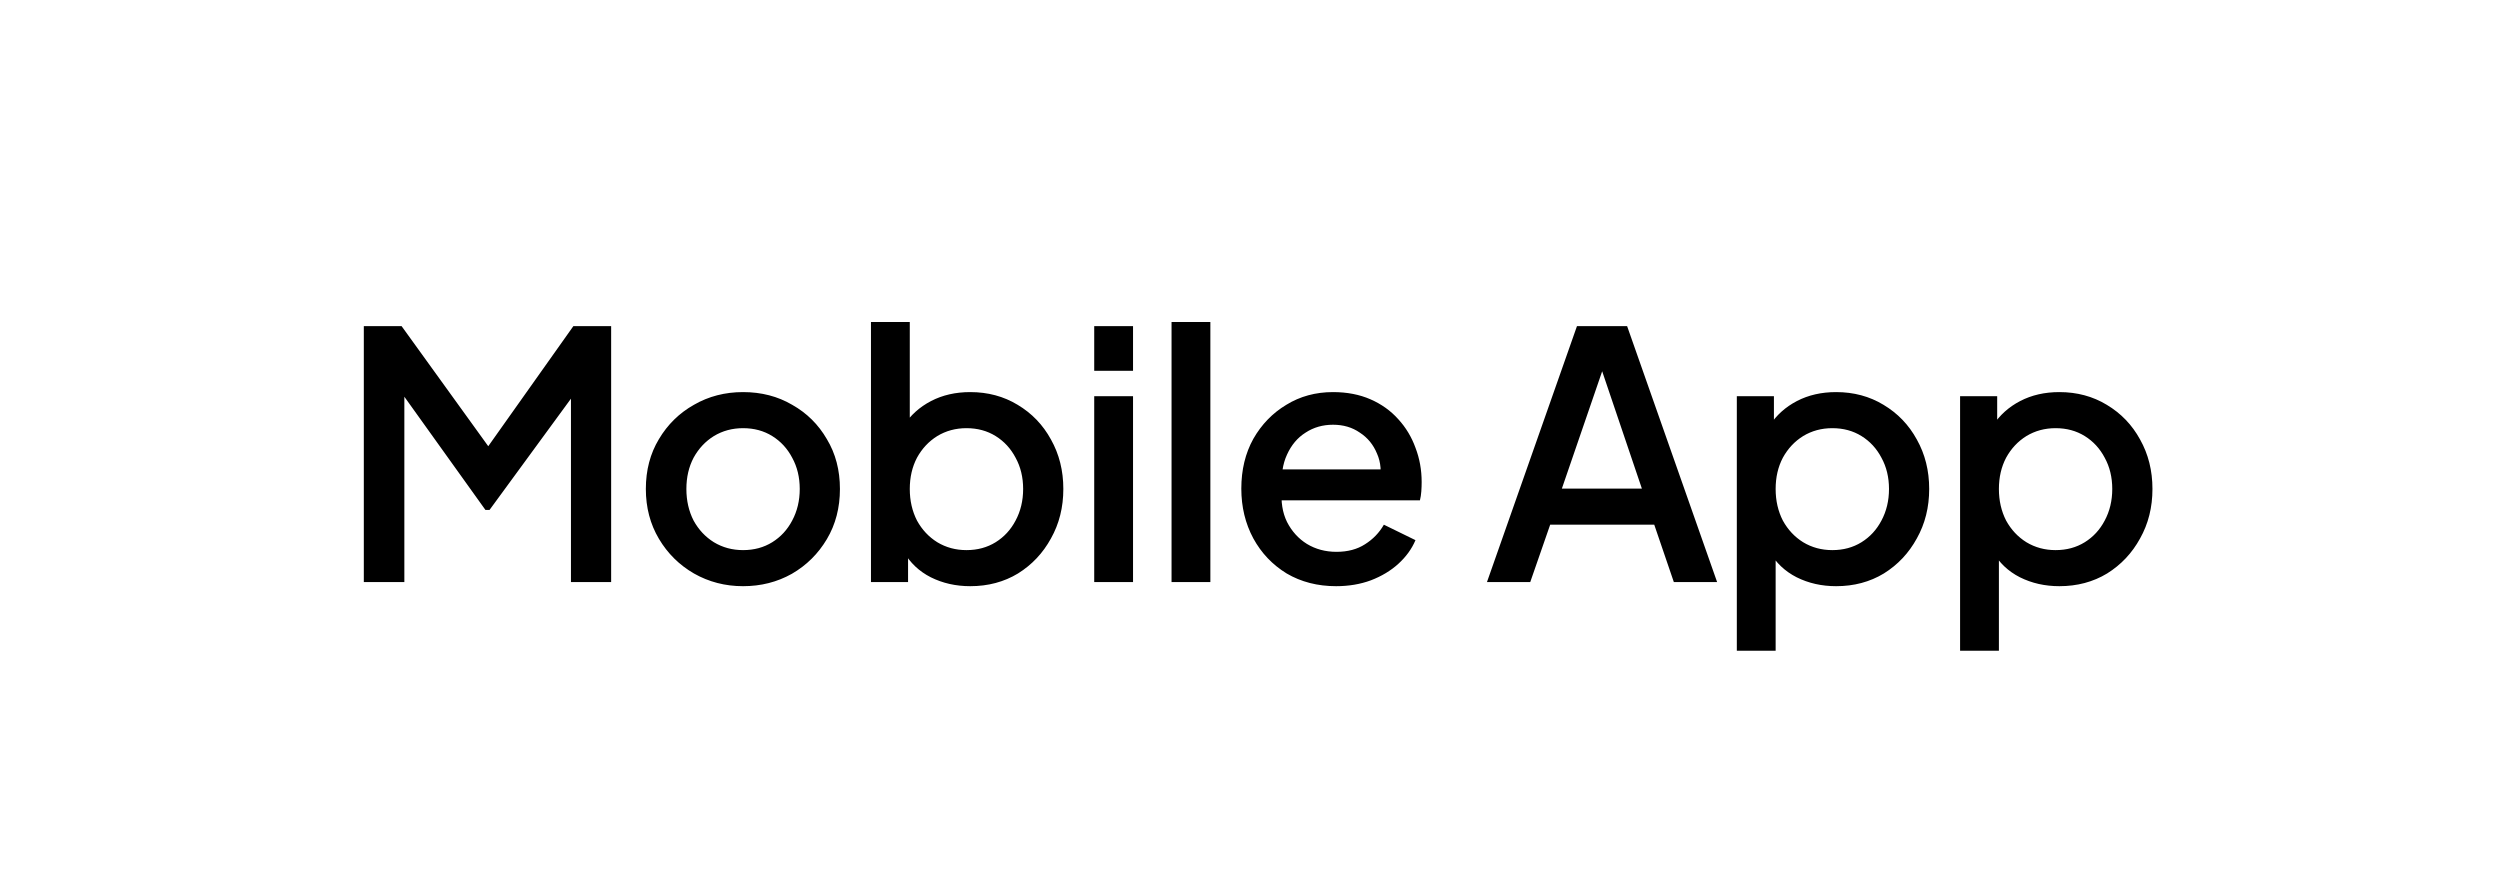 <svg xmlns="http://www.w3.org/2000/svg" width="262" height="92" viewBox="0 0 262 92" fill="none"><path d="M38.128 61V34.18H42.088L52.168 48.148H50.188L60.088 34.18H64.048V61H59.836V39.184L61.42 39.616L51.304 53.44H50.872L40.972 39.616L42.376 39.184V61H38.128ZM77.873 61.432C76.001 61.432 74.285 60.988 72.725 60.1C71.189 59.212 69.965 58 69.053 56.464C68.141 54.928 67.685 53.188 67.685 51.244C67.685 49.276 68.141 47.536 69.053 46.024C69.965 44.488 71.189 43.288 72.725 42.424C74.261 41.536 75.977 41.092 77.873 41.092C79.793 41.092 81.509 41.536 83.021 42.424C84.557 43.288 85.769 44.488 86.657 46.024C87.569 47.536 88.025 49.276 88.025 51.244C88.025 53.212 87.569 54.964 86.657 56.5C85.745 58.036 84.521 59.248 82.985 60.136C81.449 61 79.745 61.432 77.873 61.432ZM77.873 57.652C79.025 57.652 80.045 57.376 80.933 56.824C81.821 56.272 82.517 55.516 83.021 54.556C83.549 53.572 83.813 52.468 83.813 51.244C83.813 50.02 83.549 48.928 83.021 47.968C82.517 47.008 81.821 46.252 80.933 45.7C80.045 45.148 79.025 44.872 77.873 44.872C76.745 44.872 75.725 45.148 74.813 45.7C73.925 46.252 73.217 47.008 72.689 47.968C72.185 48.928 71.933 50.02 71.933 51.244C71.933 52.468 72.185 53.572 72.689 54.556C73.217 55.516 73.925 56.272 74.813 56.824C75.725 57.376 76.745 57.652 77.873 57.652ZM101.681 61.432C100.169 61.432 98.789 61.12 97.541 60.496C96.317 59.872 95.369 58.972 94.697 57.796L95.165 57.04V61H91.277V33.748H95.345V45.556L94.697 44.62C95.417 43.516 96.377 42.652 97.577 42.028C98.777 41.404 100.145 41.092 101.681 41.092C103.529 41.092 105.185 41.536 106.649 42.424C108.137 43.312 109.301 44.524 110.141 46.06C111.005 47.596 111.437 49.324 111.437 51.244C111.437 53.164 111.005 54.892 110.141 56.428C109.301 57.964 108.149 59.188 106.685 60.1C105.221 60.988 103.553 61.432 101.681 61.432ZM101.285 57.652C102.437 57.652 103.457 57.376 104.345 56.824C105.233 56.272 105.929 55.516 106.433 54.556C106.961 53.572 107.225 52.468 107.225 51.244C107.225 50.02 106.961 48.928 106.433 47.968C105.929 47.008 105.233 46.252 104.345 45.7C103.457 45.148 102.437 44.872 101.285 44.872C100.157 44.872 99.137 45.148 98.225 45.7C97.337 46.252 96.629 47.008 96.101 47.968C95.597 48.928 95.345 50.02 95.345 51.244C95.345 52.468 95.597 53.572 96.101 54.556C96.629 55.516 97.337 56.272 98.225 56.824C99.137 57.376 100.157 57.652 101.285 57.652ZM114.674 61V41.524H118.742V61H114.674ZM114.674 38.86V34.18H118.742V38.86H114.674ZM122.778 61V33.748H126.846V61H122.778ZM140.026 61.432C138.082 61.432 136.354 60.988 134.842 60.1C133.354 59.188 132.19 57.964 131.35 56.428C130.51 54.868 130.09 53.128 130.09 51.208C130.09 49.24 130.51 47.5 131.35 45.988C132.214 44.476 133.366 43.288 134.806 42.424C136.246 41.536 137.878 41.092 139.702 41.092C141.166 41.092 142.474 41.344 143.626 41.848C144.778 42.352 145.75 43.048 146.542 43.936C147.334 44.8 147.934 45.796 148.342 46.924C148.774 48.052 148.99 49.252 148.99 50.524C148.99 50.836 148.978 51.16 148.954 51.496C148.93 51.832 148.882 52.144 148.81 52.432H133.294V49.192H146.506L144.562 50.668C144.802 49.492 144.718 48.448 144.31 47.536C143.926 46.6 143.326 45.868 142.51 45.34C141.718 44.788 140.782 44.512 139.702 44.512C138.622 44.512 137.662 44.788 136.822 45.34C135.982 45.868 135.334 46.636 134.878 47.644C134.422 48.628 134.242 49.828 134.338 51.244C134.218 52.564 134.398 53.716 134.878 54.7C135.382 55.684 136.078 56.452 136.966 57.004C137.878 57.556 138.91 57.832 140.062 57.832C141.238 57.832 142.234 57.568 143.05 57.04C143.89 56.512 144.55 55.828 145.03 54.988L148.342 56.608C147.958 57.52 147.358 58.348 146.542 59.092C145.75 59.812 144.79 60.388 143.662 60.82C142.558 61.228 141.346 61.432 140.026 61.432ZM155.834 61L165.266 34.18H170.522L179.954 61H175.418L173.366 54.988H162.458L160.37 61H155.834ZM163.682 51.208H172.07L167.318 37.168H168.506L163.682 51.208ZM182.019 68.2V41.524H185.907V45.556L185.439 44.62C186.159 43.516 187.119 42.652 188.319 42.028C189.519 41.404 190.887 41.092 192.423 41.092C194.271 41.092 195.927 41.536 197.391 42.424C198.879 43.312 200.043 44.524 200.883 46.06C201.747 47.596 202.179 49.324 202.179 51.244C202.179 53.164 201.747 54.892 200.883 56.428C200.043 57.964 198.891 59.188 197.427 60.1C195.963 60.988 194.295 61.432 192.423 61.432C190.911 61.432 189.531 61.12 188.283 60.496C187.059 59.872 186.111 58.972 185.439 57.796L186.087 57.04V68.2H182.019ZM192.027 57.652C193.179 57.652 194.199 57.376 195.087 56.824C195.975 56.272 196.671 55.516 197.175 54.556C197.703 53.572 197.967 52.468 197.967 51.244C197.967 50.02 197.703 48.928 197.175 47.968C196.671 47.008 195.975 46.252 195.087 45.7C194.199 45.148 193.179 44.872 192.027 44.872C190.899 44.872 189.879 45.148 188.967 45.7C188.079 46.252 187.371 47.008 186.843 47.968C186.339 48.928 186.087 50.02 186.087 51.244C186.087 52.468 186.339 53.572 186.843 54.556C187.371 55.516 188.079 56.272 188.967 56.824C189.879 57.376 190.899 57.652 192.027 57.652ZM205.417 68.2V41.524H209.305V45.556L208.837 44.62C209.557 43.516 210.517 42.652 211.717 42.028C212.917 41.404 214.285 41.092 215.821 41.092C217.669 41.092 219.325 41.536 220.789 42.424C222.277 43.312 223.441 44.524 224.281 46.06C225.145 47.596 225.577 49.324 225.577 51.244C225.577 53.164 225.145 54.892 224.281 56.428C223.441 57.964 222.289 59.188 220.825 60.1C219.361 60.988 217.693 61.432 215.821 61.432C214.309 61.432 212.929 61.12 211.681 60.496C210.457 59.872 209.509 58.972 208.837 57.796L209.485 57.04V68.2H205.417ZM215.425 57.652C216.577 57.652 217.597 57.376 218.485 56.824C219.373 56.272 220.069 55.516 220.573 54.556C221.101 53.572 221.365 52.468 221.365 51.244C221.365 50.02 221.101 48.928 220.573 47.968C220.069 47.008 219.373 46.252 218.485 45.7C217.597 45.148 216.577 44.872 215.425 44.872C214.297 44.872 213.277 45.148 212.365 45.7C211.477 46.252 210.769 47.008 210.241 47.968C209.737 48.928 209.485 50.02 209.485 51.244C209.485 52.468 209.737 53.572 210.241 54.556C210.769 55.516 211.477 56.272 212.365 56.824C213.277 57.376 214.297 57.652 215.425 57.652Z" fill="black"></path></svg>